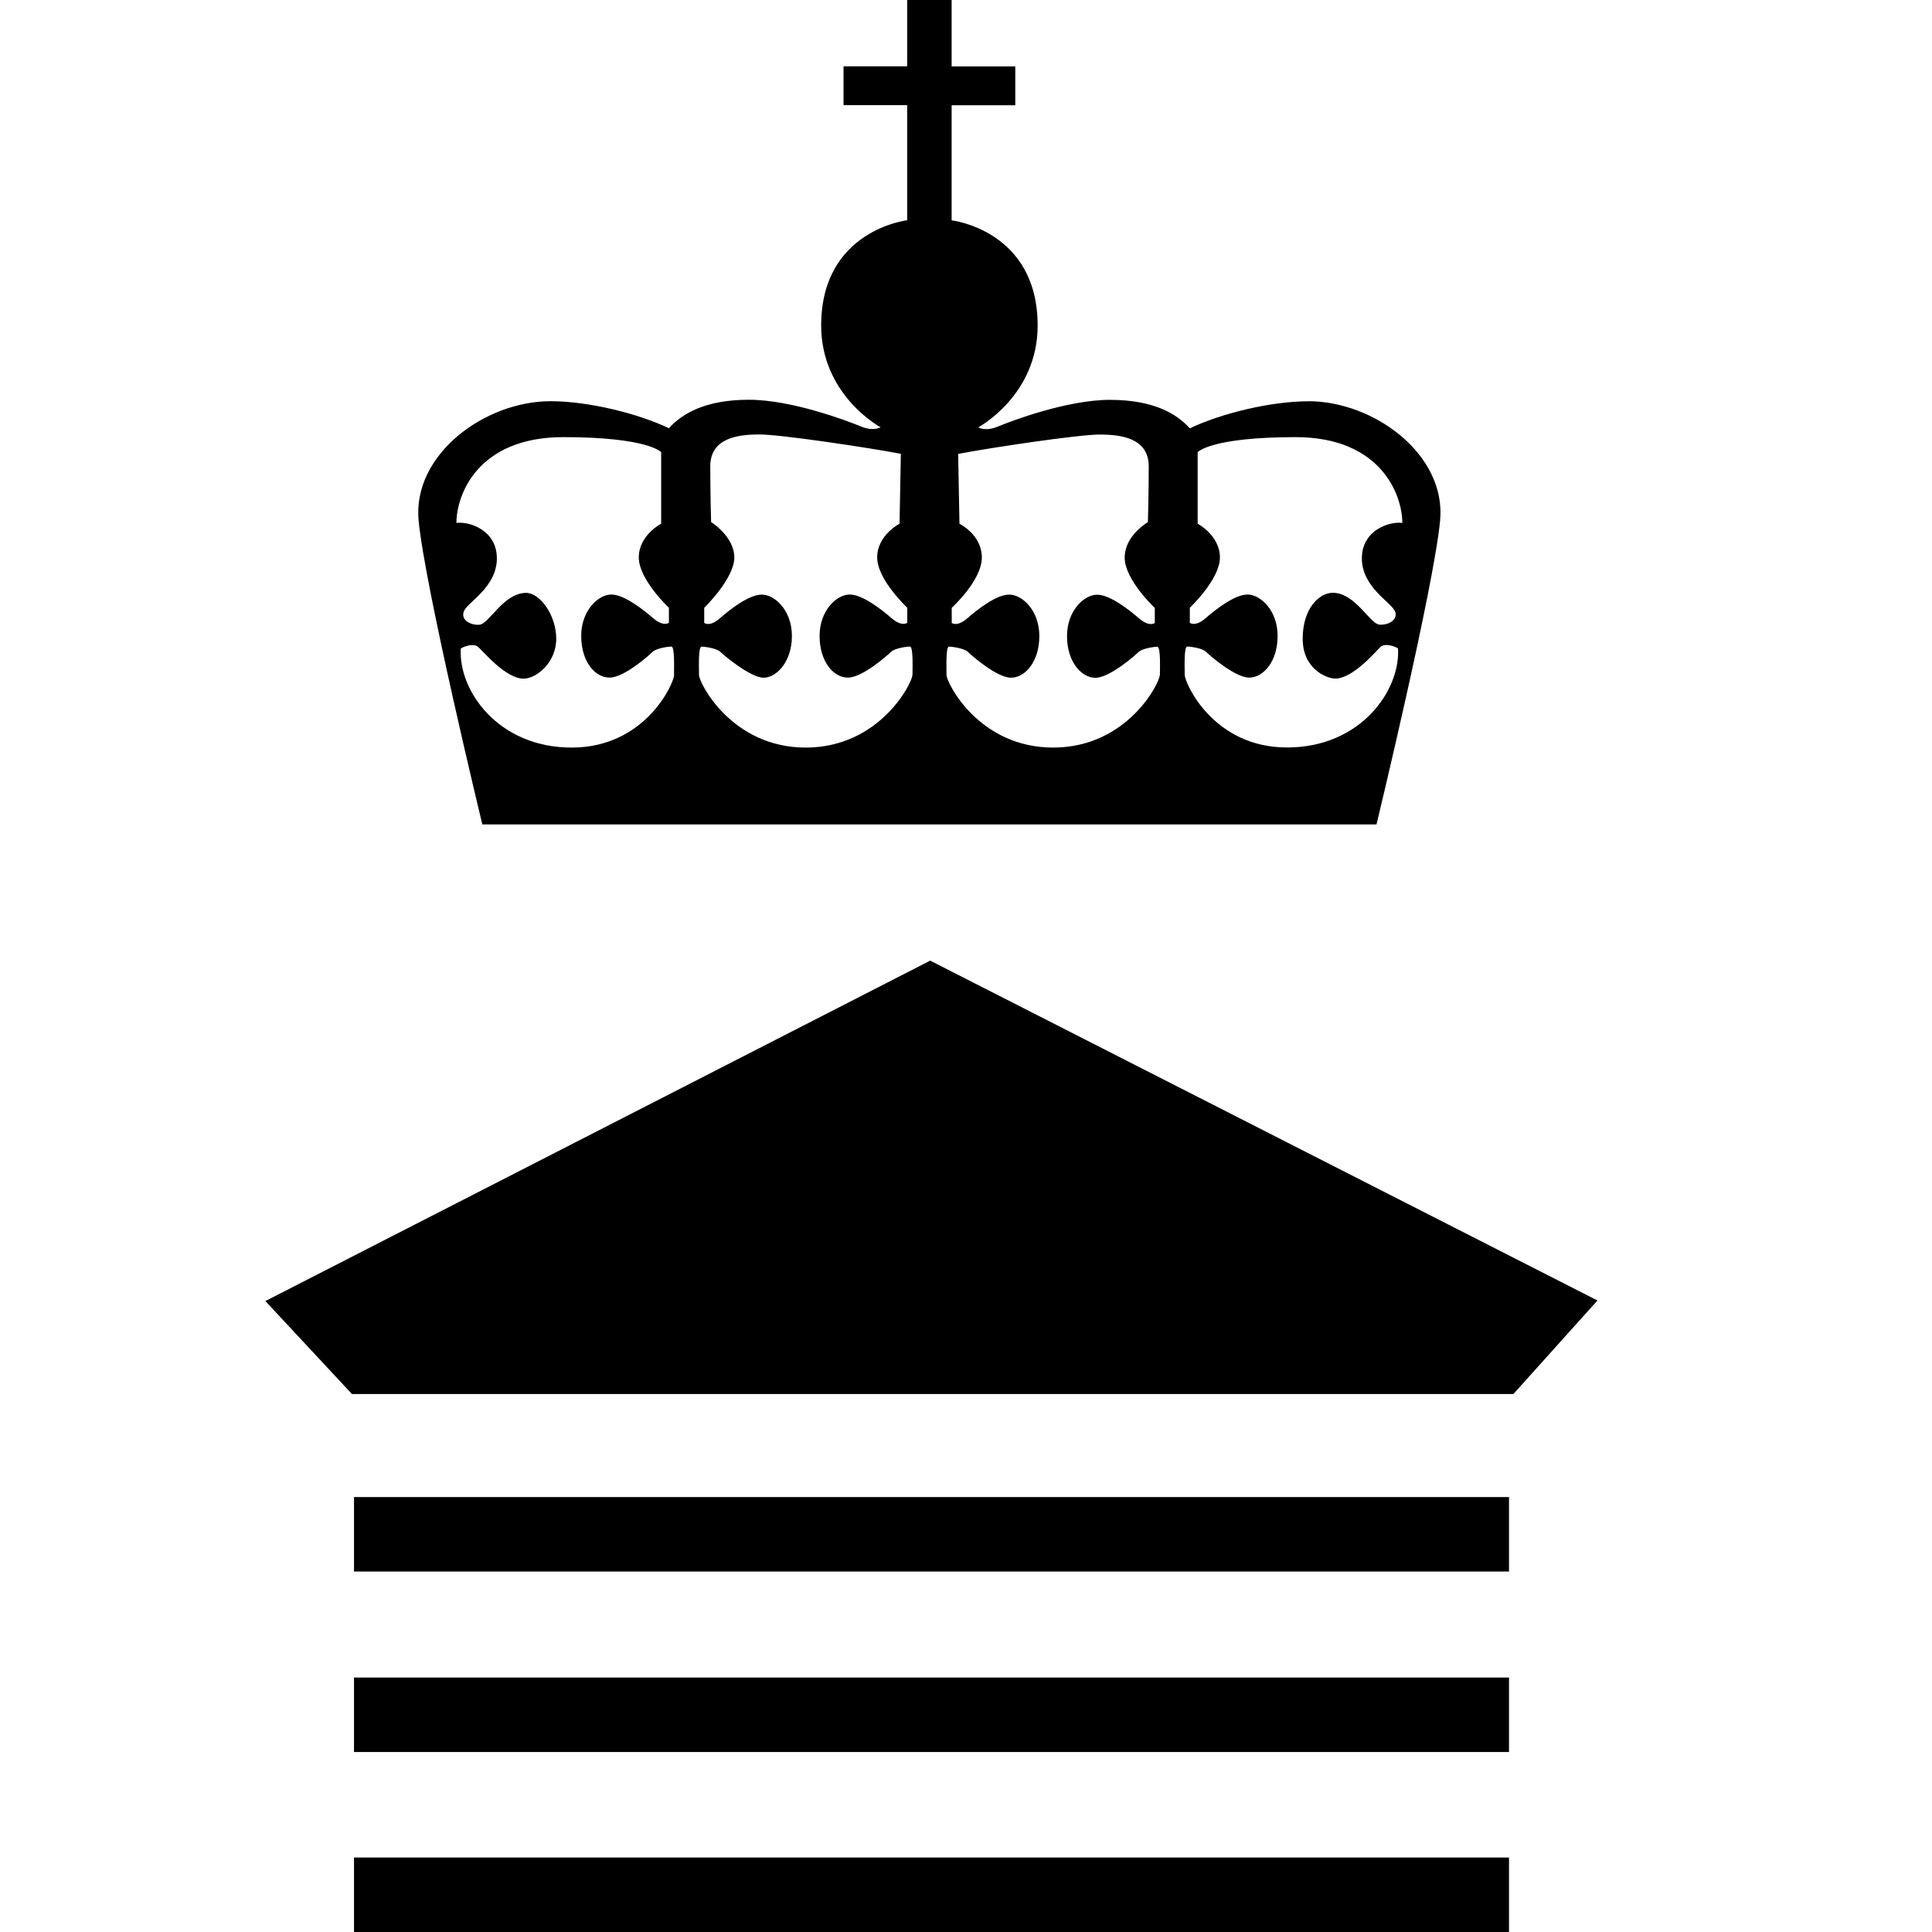 <svg width="500" height="500" viewBox="0 0 500 500" fill="none" xmlns="http://www.w3.org/2000/svg">
<path d="M68.682 336.715L91.087 360.775H391.664L413.418 336.566L240.736 248.611L68.682 336.715Z" fill="black"/>
<path d="M390.53 387.439H91.617V406.712H390.53V387.439Z" fill="black"/>
<path d="M390.53 434.146H91.617V453.418H390.53V434.146Z" fill="black"/>
<path d="M390.53 480.728H91.617V500H390.53V480.728Z" fill="black"/>
<path d="M338.556 103.855C328.982 103.855 316.175 106.93 307.927 110.849C304.382 106.93 298.352 103.482 287.234 103.482C276.116 103.482 261.621 108.989 258.293 110.378C254.965 111.767 253.18 110.601 253.18 110.601C253.18 110.601 268.543 102.366 268.543 84.259C268.543 59.554 246.283 57.025 246.283 57.025V27.235H262.755V17.189H246.283V0H234.778V17.164H218.306V27.21H234.778V57C234.778 57 212.518 59.53 212.518 84.234C212.518 102.317 227.881 110.576 227.881 110.576C227.881 110.576 226.096 111.742 222.768 110.353C219.416 108.964 204.945 103.458 193.827 103.458C182.709 103.458 176.679 106.905 173.11 110.824C164.886 106.905 152.079 103.83 142.505 103.83C125.381 103.83 106.787 117.67 108.33 134.612C109.874 151.553 124.827 213.364 124.827 213.364H356.234C356.234 213.364 371.163 151.553 372.707 134.612C374.25 117.67 355.68 103.83 338.556 103.83V103.855ZM174.461 174.67C174.461 176.729 167.105 193.472 147.955 193.472C128.806 193.472 118.58 178.589 119.255 167.824C120.365 167.154 122.584 166.485 123.693 167.378C124.827 168.295 130.808 175.637 135.487 175.637C138.815 175.637 143.952 171.495 143.952 165.319C143.952 159.143 139.707 153.438 136.162 153.438C130.35 153.438 126.587 161.425 124.127 161.673C121.667 161.896 119.014 160.309 120.148 158.002C121.257 155.72 128.589 151.826 128.589 144.508C128.589 137.191 121.45 134.884 118.122 135.331C118.122 128.014 123.693 113.131 145.761 113.131C167.828 113.131 171.108 117.026 171.108 117.026V135.529C171.108 135.529 165.32 138.506 165.32 144.26C165.32 150.015 173.11 157.282 173.11 157.282V161.177C173.11 161.177 171.783 162.293 169.106 160.036C166.429 157.729 161.534 153.86 158.205 153.86C154.877 153.86 150.415 157.952 150.415 164.575C150.415 171.198 153.985 175.365 157.747 175.365C161.509 175.365 167.973 169.61 168.865 168.717C169.758 167.799 172.893 167.328 173.761 167.328C174.629 167.328 174.436 172.587 174.436 174.645L174.461 174.67ZM236.129 174.67C236.129 176.729 227.664 193.472 208.514 193.472C189.365 193.472 180.9 176.754 180.9 174.67C180.9 172.587 180.683 167.353 181.575 167.353C182.468 167.353 185.579 167.799 186.471 168.742C187.363 169.635 194.261 175.389 197.613 175.389C200.966 175.389 204.945 171.247 204.945 164.6C204.945 157.952 200.507 153.884 197.155 153.884C193.803 153.884 188.907 157.729 186.254 160.061C183.601 162.342 182.25 161.202 182.25 161.202V157.307C182.25 157.307 190.04 149.742 190.04 144.285C190.04 138.828 184.035 135.108 184.035 135.108C184.035 135.108 183.818 127.989 183.818 120.672C183.818 113.355 190.957 112.437 196.504 112.437C202.051 112.437 224.866 115.86 233.138 117.447L232.801 135.529C232.801 135.529 227.013 138.506 227.013 144.26C227.013 150.015 234.803 157.282 234.803 157.282V161.177C234.803 161.177 233.452 162.293 230.799 160.036C228.146 157.729 223.226 153.86 219.898 153.86C216.57 153.86 212.108 157.952 212.108 164.575C212.108 171.198 215.677 175.365 219.44 175.365C223.202 175.365 229.666 169.61 230.582 168.717C231.45 167.799 234.586 167.328 235.478 167.328C236.37 167.328 236.153 172.587 236.153 174.645L236.129 174.67ZM300.161 174.67C300.161 176.729 291.72 193.472 272.547 193.472C253.373 193.472 244.956 176.754 244.956 174.67C244.956 172.587 244.739 167.353 245.607 167.353C246.475 167.353 249.635 167.799 250.527 168.742C251.42 169.635 258.004 175.389 261.645 175.389C265.287 175.389 268.977 171.247 268.977 164.6C268.977 157.952 264.54 153.884 261.187 153.884C257.835 153.884 252.963 157.729 250.286 160.061C247.609 162.342 246.307 161.202 246.307 161.202V157.307C246.307 157.307 254.097 150.238 254.097 144.285C254.097 138.332 248.308 135.554 248.308 135.554L247.971 117.472C256.219 115.885 279.034 112.462 284.605 112.462C290.176 112.462 297.291 113.379 297.291 120.696C297.291 128.014 297.074 135.132 297.074 135.132C297.074 135.132 291.069 138.555 291.069 144.31C291.069 150.064 298.859 157.332 298.859 157.332V161.226C298.859 161.226 297.508 162.343 294.831 160.085C292.178 157.779 287.258 153.909 283.93 153.909C280.602 153.909 276.14 158.002 276.14 164.624C276.14 171.247 279.854 175.414 283.496 175.414C287.138 175.414 293.746 169.66 294.614 168.767C295.506 167.849 298.618 167.378 299.51 167.378C300.402 167.378 300.185 172.636 300.185 174.695L300.161 174.67ZM360.937 157.977C362.071 160.284 359.394 161.871 356.958 161.648C354.498 161.4 350.712 153.413 344.923 153.413C341.354 153.413 337.133 160.482 337.133 165.294C337.133 170.106 343.235 175.613 345.574 175.613C350.253 175.613 356.259 168.295 357.368 167.353C358.477 166.46 360.696 167.13 361.806 167.799C362.457 178.564 352.231 193.447 333.082 193.447C313.932 193.447 306.601 176.729 306.601 174.645C306.601 172.562 306.383 167.328 307.252 167.328C308.168 167.328 311.279 167.775 312.148 168.717C313.04 169.61 319.648 175.365 323.29 175.365C326.932 175.365 330.646 171.222 330.646 164.575C330.646 157.927 326.16 153.86 322.856 153.86C319.552 153.86 314.632 157.704 311.955 160.036C309.278 162.318 307.927 161.177 307.927 161.177V157.282C307.927 157.282 315.717 149.94 315.717 144.26C315.717 138.58 309.953 135.529 309.953 135.529V117.026C309.953 117.026 313.281 113.131 335.3 113.131C357.32 113.131 362.915 127.989 362.915 135.331C359.587 134.884 352.448 137.191 352.448 144.508C352.448 151.826 359.78 155.72 360.889 158.002L360.937 157.977ZM344.923 153.413C341.354 153.413 337.133 157.531 337.133 165.294C337.133 173.058 343.235 175.613 345.574 175.613" fill="black"/>
</svg>
